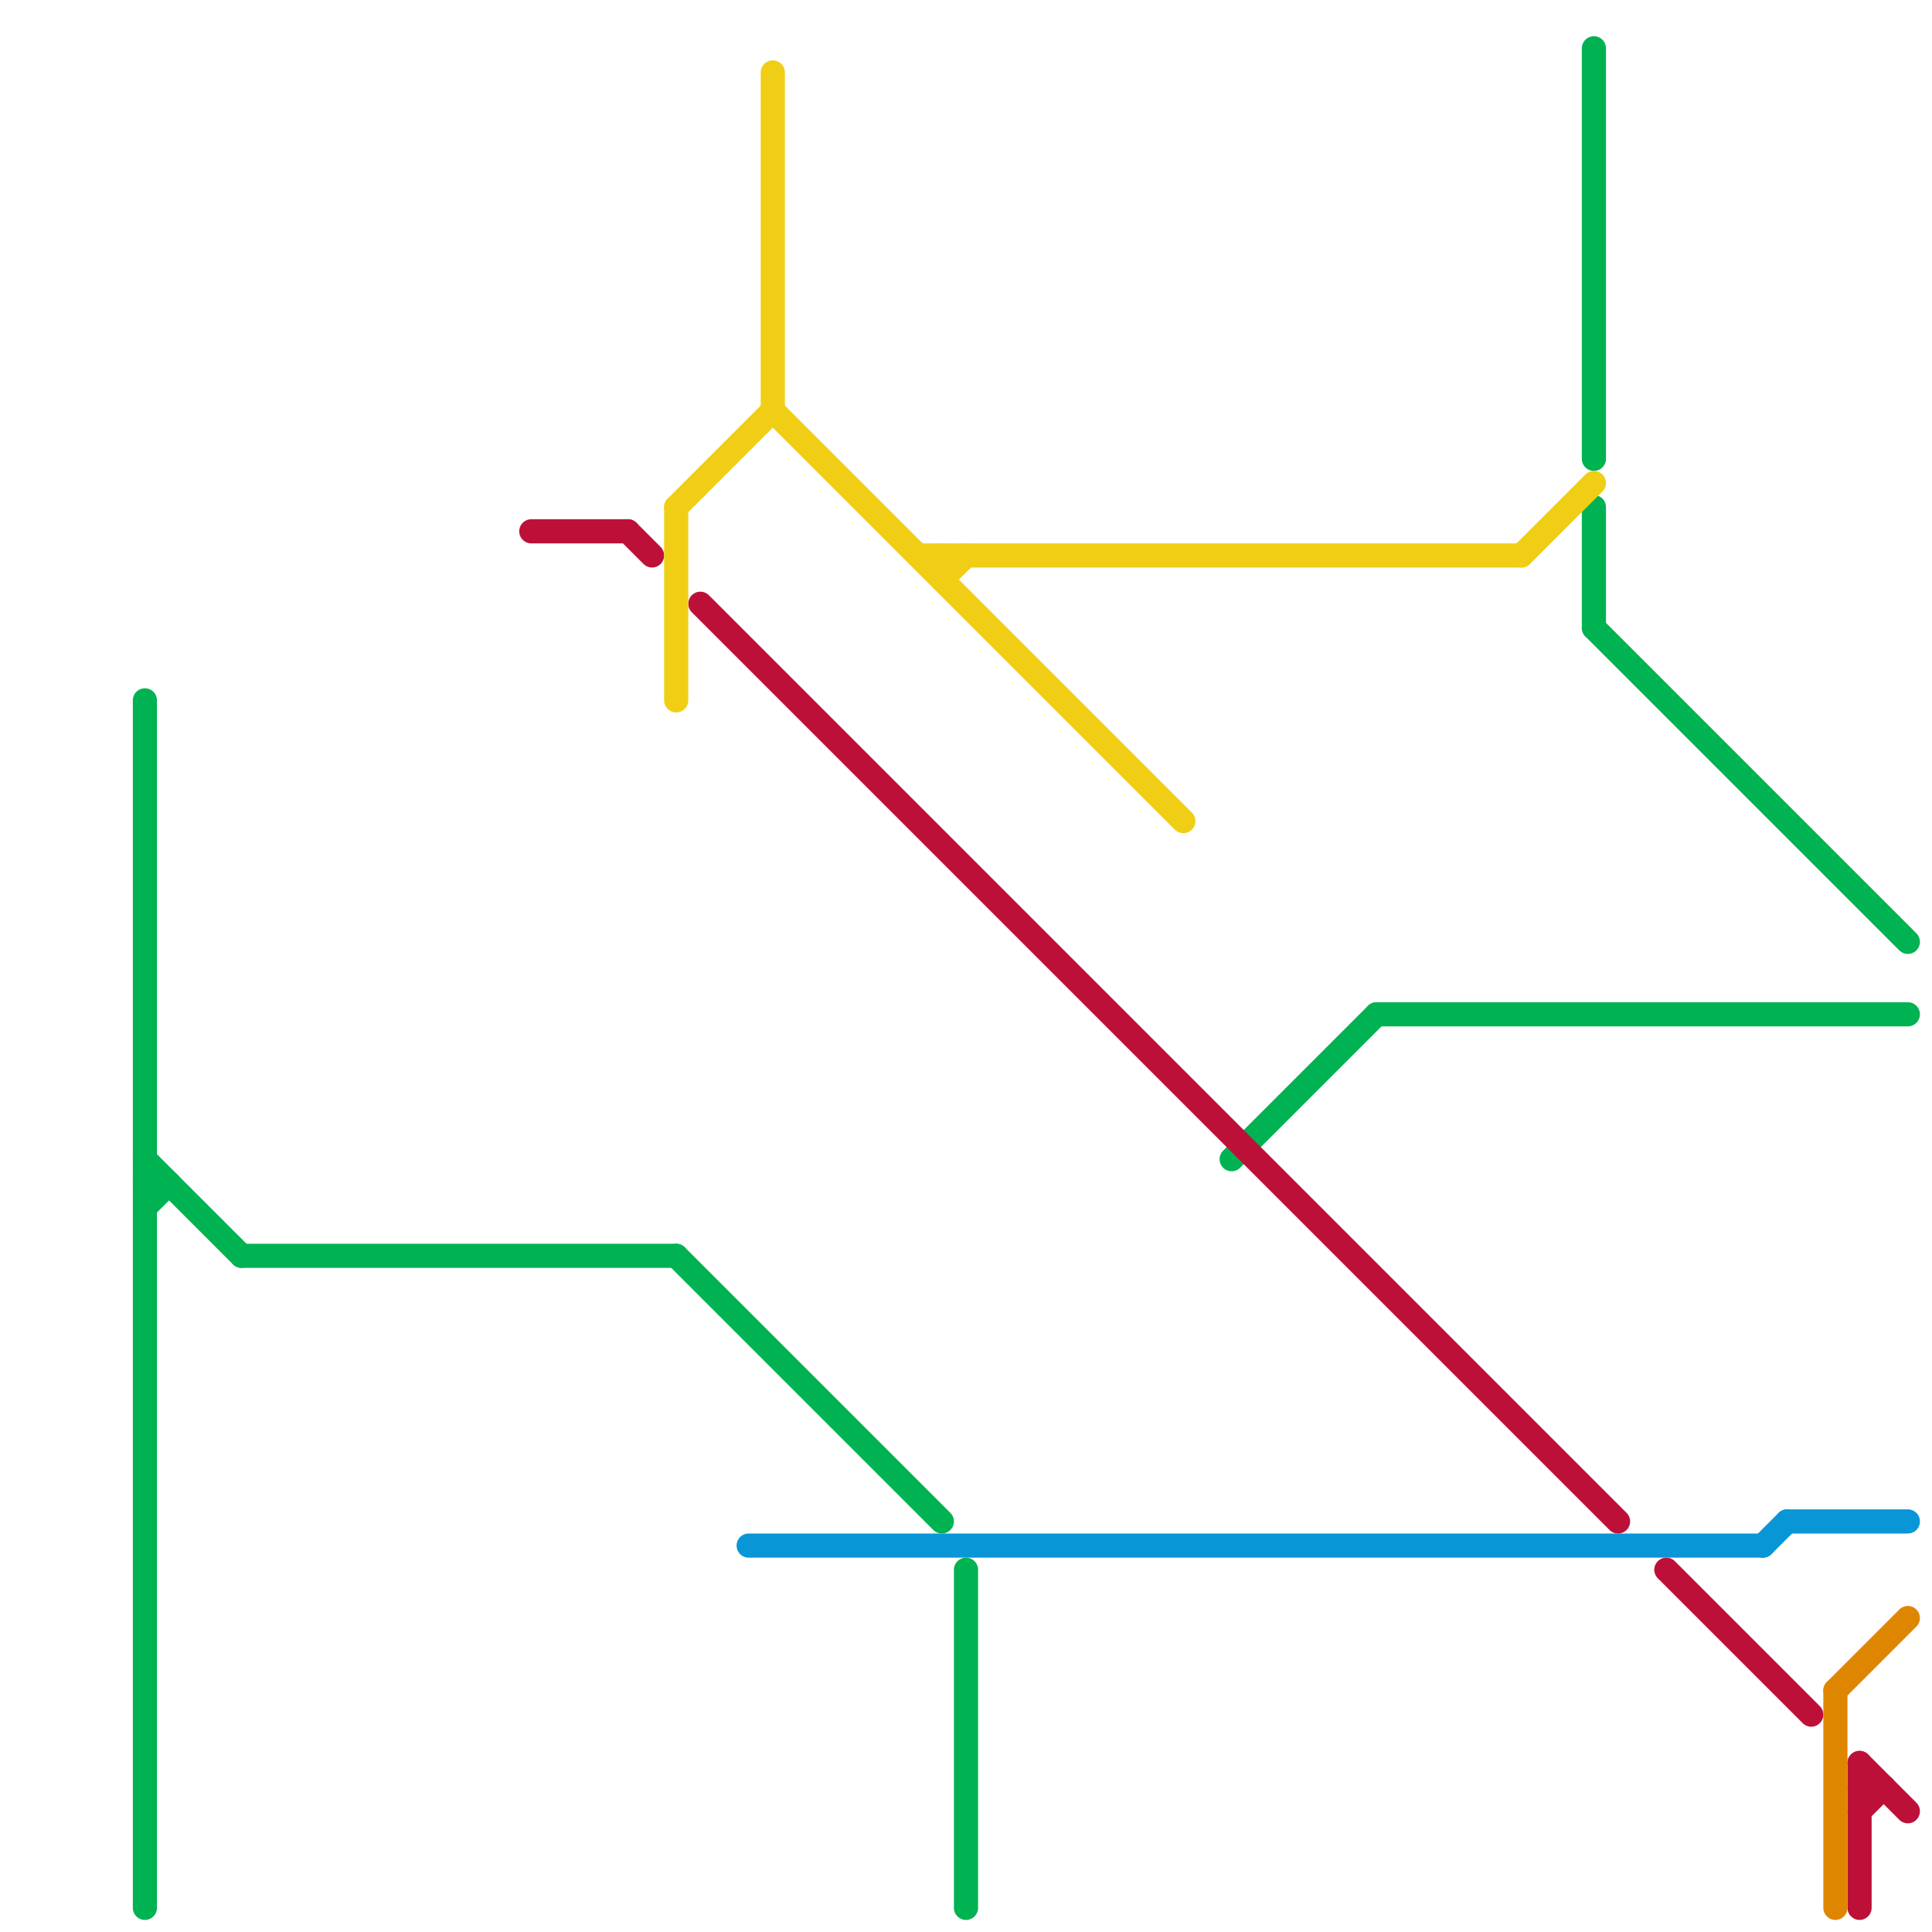 
<svg version="1.1" xmlns="http://www.w3.org/2000/svg" viewBox="0 0 80 80">
<style>text { font: 1px Helvetica; font-weight: 600; white-space: pre; dominant-baseline: central; } line { stroke-width: 1; fill: none; stroke-linecap: round; stroke-linejoin: round; } .c0 { stroke: #00b251 } .c1 { stroke: #bd1038 } .c2 { stroke: #f0ce15 } .c3 { stroke: #0896d7 } .c4 { stroke: #df8600 }</style><defs><g id="wm-xf"><circle r="1.2" fill="#000"/><circle r="0.9" fill="#fff"/><circle r="0.6" fill="#000"/><circle r="0.3" fill="#fff"/></g><g id="wm"><circle r="0.6" fill="#000"/><circle r="0.3" fill="#fff"/></g></defs><line class="c0" x1="6" y1="49" x2="7" y2="49"/><line class="c0" x1="57" y1="42" x2="79" y2="42"/><line class="c0" x1="6" y1="50" x2="7" y2="49"/><line class="c0" x1="10" y1="52" x2="28" y2="52"/><line class="c0" x1="66" y1="26" x2="79" y2="39"/><line class="c0" x1="51" y1="48" x2="57" y2="42"/><line class="c0" x1="66" y1="2" x2="66" y2="19"/><line class="c0" x1="6" y1="48" x2="10" y2="52"/><line class="c0" x1="28" y1="52" x2="39" y2="63"/><line class="c0" x1="66" y1="21" x2="66" y2="26"/><line class="c0" x1="40" y1="65" x2="40" y2="79"/><line class="c0" x1="6" y1="29" x2="6" y2="79"/><line class="c1" x1="77" y1="73" x2="79" y2="75"/><line class="c1" x1="29" y1="25" x2="67" y2="63"/><line class="c1" x1="77" y1="75" x2="78" y2="74"/><line class="c1" x1="77" y1="73" x2="77" y2="79"/><line class="c1" x1="22" y1="22" x2="26" y2="22"/><line class="c1" x1="26" y1="22" x2="27" y2="23"/><line class="c1" x1="77" y1="74" x2="78" y2="74"/><line class="c1" x1="69" y1="65" x2="75" y2="71"/><line class="c2" x1="39" y1="23" x2="39" y2="24"/><line class="c2" x1="63" y1="23" x2="66" y2="20"/><line class="c2" x1="32" y1="3" x2="32" y2="17"/><line class="c2" x1="28" y1="21" x2="28" y2="29"/><line class="c2" x1="39" y1="24" x2="40" y2="23"/><line class="c2" x1="32" y1="17" x2="49" y2="34"/><line class="c2" x1="38" y1="23" x2="63" y2="23"/><line class="c2" x1="28" y1="21" x2="32" y2="17"/><line class="c3" x1="74" y1="63" x2="79" y2="63"/><line class="c3" x1="31" y1="64" x2="73" y2="64"/><line class="c3" x1="73" y1="64" x2="74" y2="63"/><line class="c4" x1="76" y1="70" x2="79" y2="67"/><line class="c4" x1="76" y1="70" x2="76" y2="79"/>
</svg>
